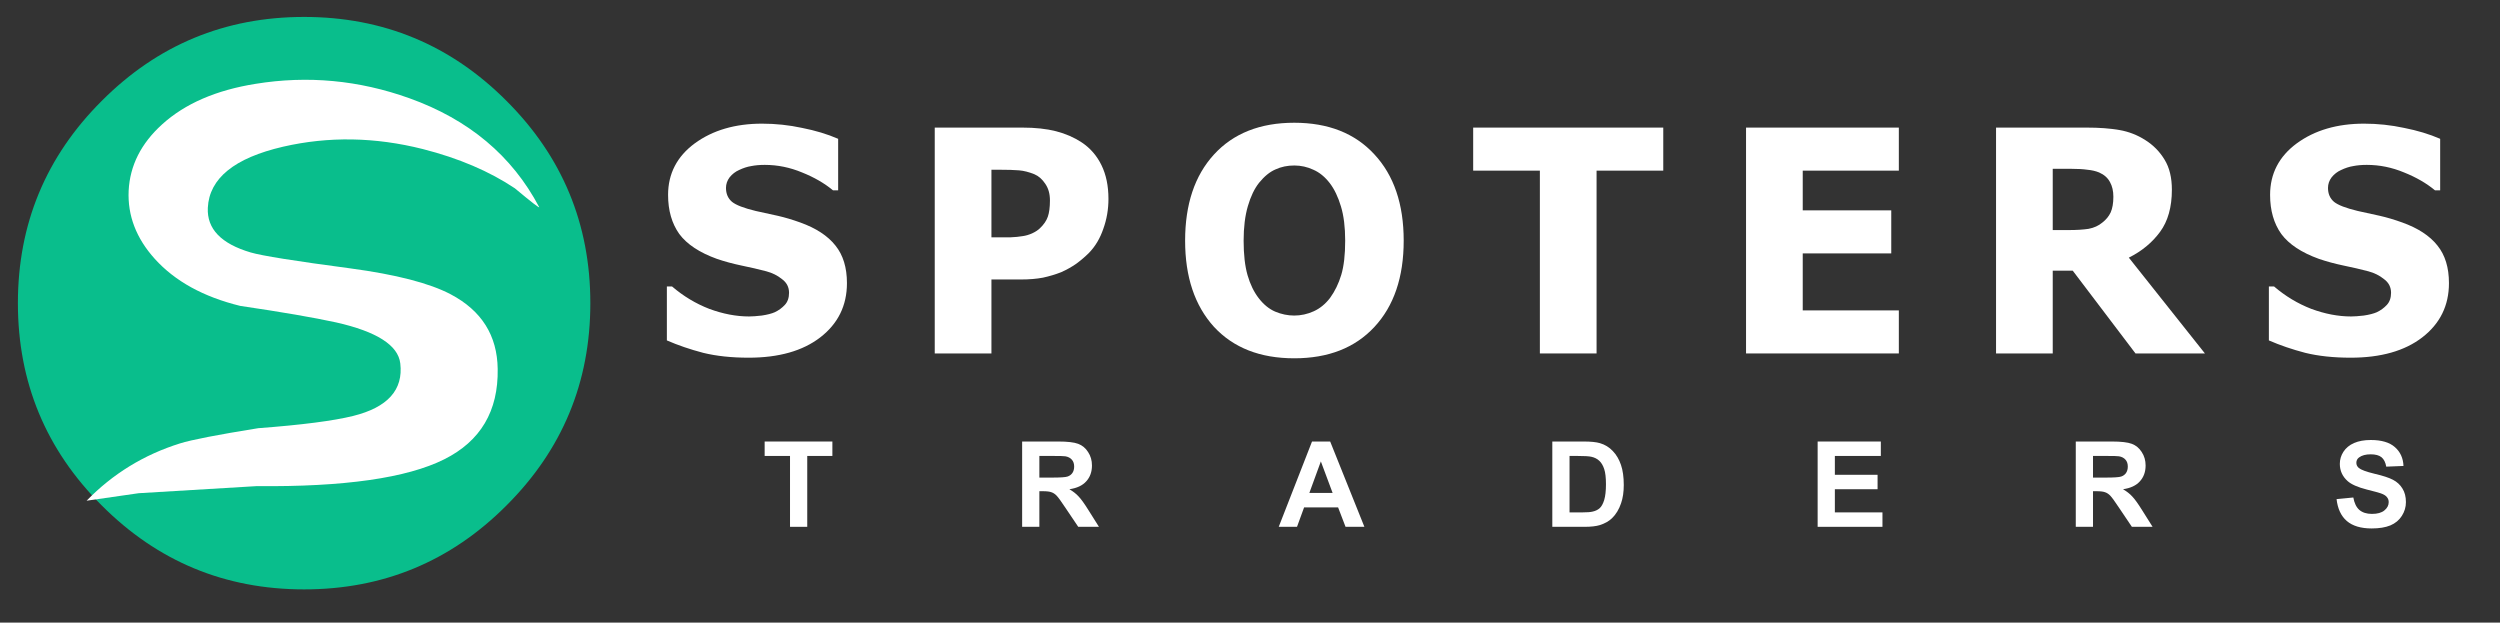 <?xml version="1.0" encoding="utf-8"?>
<svg version="1.1" id="Layer_1"
xmlns="http://www.w3.org/2000/svg"
xmlns:xlink="http://www.w3.org/1999/xlink"
width="261px" height="65px"
xml:space="preserve">
<rect width="100%" height="100%" fill="#333333" stroke="none"/>
<g id="PathID_1" transform="matrix(0.633, 0, 0, 0.633, 68.45, 36.9)" opacity="1">
<path style="fill:#FFFFFF;fill-opacity:1" d="M15.35 0.7Q11.1 0.7 7.85 -0.1Q4.6 -0.95 1.85 -2.15L1.85 -11.05L2.7 -11.05Q5.5 -8.65 8.85 -7.35Q12.25 -6.1 15.4 -6.1Q16.2 -6.1 17.5 -6.25Q18.85 -6.45 19.65 -6.8Q20.6 -7.25 21.3 -8Q22 -8.75 22 -10Q22 -11.4 20.85 -12.25Q19.75 -13.15 18.25 -13.55Q16.35 -14.05 14.15 -14.5Q12 -14.95 10.1 -15.6Q5.8 -17.15 3.9 -19.7Q2.05 -22.3 2.05 -26.15Q2.05 -31.4 6.45 -34.65Q10.9 -37.9 17.55 -37.9Q20.9 -37.9 24.15 -37.2Q27.45 -36.55 30.1 -35.4L30.1 -26.9L29.25 -26.9Q27.15 -28.65 24.15 -29.85Q21.15 -31.1 18 -31.1Q16.75 -31.1 15.75 -30.9Q14.8 -30.75 13.75 -30.25Q12.85 -29.85 12.2 -29.05Q11.6 -28.25 11.6 -27.3Q11.6 -25.85 12.6 -25Q13.6 -24.2 16.5 -23.5L20.15 -22.7Q21.9 -22.3 23.85 -21.6Q27.75 -20.2 29.65 -17.8Q31.55 -15.45 31.55 -11.6Q31.55 -6.05 27.15 -2.65Q22.8 0.7 15.35 0.7" />
</g>
<g id="PathID_2" transform="matrix(0.633, 0, 0, 0.633, 68.45, 36.9)" opacity="1">
</g>
<g id="PathID_3" transform="matrix(0.633, 0, 0, 0.633, 95.15, 36.9)" opacity="1">
<path style="fill:#FFFFFF;fill-opacity:1" d="M32.5 -25.5Q32.5 -22.9 31.65 -20.55Q30.85 -18.2 29.3 -16.6Q28.35 -15.65 27.2 -14.8Q26.05 -14 24.7 -13.4Q23.3 -12.85 21.7 -12.5Q20.1 -12.2 18.1 -12.2L13.2 -12.2L13.2 0L3.85 0L3.85 -37.25L18.3 -37.25Q21.5 -37.25 23.85 -36.65Q26.2 -36.05 28.1 -34.8Q30.2 -33.4 31.35 -31.05Q32.5 -28.7 32.5 -25.5M22.85 -25.25Q22.85 -26.85 22.1 -27.95Q21.35 -29.1 20.3 -29.55Q18.95 -30.1 17.75 -30.2Q16.55 -30.3 14.5 -30.3L13.2 -30.3L13.2 -19.15L13.8 -19.15L16.3 -19.15Q17.5 -19.2 18.35 -19.35Q19.1 -19.45 19.9 -19.8Q20.75 -20.2 21.2 -20.65Q22.15 -21.55 22.5 -22.55Q22.85 -23.55 22.85 -25.25" />
</g>
<g id="PathID_4" transform="matrix(0.633, 0, 0, 0.633, 95.15, 36.9)" opacity="1">
</g>
<g id="PathID_5" transform="matrix(0.633, 0, 0, 0.633, 122.65, 36.9)" opacity="1">
<path style="fill:#FFFFFF;fill-opacity:1" d="M37.75 -18.6Q37.75 -9.55 32.9 -4.35Q28.1 0.8 19.7 0.8Q11.25 0.8 6.45 -4.4Q1.7 -9.65 1.7 -18.6Q1.7 -27.6 6.45 -32.8Q11.25 -38.05 19.7 -38.05Q28.1 -38.05 32.9 -32.85Q37.75 -27.65 37.75 -18.6M28.1 -18.6Q28.1 -21.95 27.4 -24.25Q26.7 -26.6 25.55 -28.1Q24.35 -29.65 22.85 -30.3Q21.35 -31 19.7 -31Q18 -31 16.6 -30.35Q15.2 -29.75 13.9 -28.15Q12.75 -26.7 12.05 -24.3Q11.35 -21.9 11.35 -18.6Q11.35 -15.15 12 -12.9Q12.65 -10.65 13.85 -9.1Q15.05 -7.55 16.55 -6.9Q18.1 -6.25 19.7 -6.25Q21.35 -6.25 22.9 -6.95Q24.45 -7.65 25.6 -9.15Q26.8 -10.8 27.45 -12.95Q28.1 -15.1 28.1 -18.6" />
</g>
<g id="PathID_6" transform="matrix(0.633, 0, 0, 0.633, 122.65, 36.9)" opacity="1">
</g>
<g id="PathID_7" transform="matrix(0.633, 0, 0, 0.633, 153.8, 36.9)" opacity="1">
<path style="fill:#FFFFFF;fill-opacity:1" d="M11 0L11 -30.15L0 -30.15L0 -37.25L31.35 -37.25L31.35 -30.15L20.35 -30.15L20.35 0L11 0" />
</g>
<g id="PathID_8" transform="matrix(0.633, 0, 0, 0.633, 153.8, 36.9)" opacity="1">
</g>
<g id="PathID_9" transform="matrix(0.633, 0, 0, 0.633, 179.85, 36.9)" opacity="1">
<path style="fill:#FFFFFF;fill-opacity:1" d="M3.85 0L3.85 -37.25L29.05 -37.25L29.05 -30.15L13.2 -30.15L13.2 -23.6L27.8 -23.6L27.8 -16.5L13.2 -16.5L13.2 -7.1L29.05 -7.1L29.05 0L3.85 0" />
</g>
<g id="PathID_10" transform="matrix(0.633, 0, 0, 0.633, 179.85, 36.9)" opacity="1">
</g>
<g id="PathID_11" transform="matrix(0.633, 0, 0, 0.633, 205.95, 36.9)" opacity="1">
<path style="fill:#FFFFFF;fill-opacity:1" d="M38.3 0L26.85 0L16.5 -13.65L13.2 -13.65L13.2 0L3.85 0L3.85 -37.25L18.8 -37.25Q21.9 -37.25 24.2 -36.85Q26.5 -36.45 28.45 -35.2Q30.45 -33.95 31.65 -31.95Q32.85 -30 32.85 -27Q32.85 -22.7 30.9 -20.05Q28.95 -17.4 25.75 -15.8L38.3 0M23.2 -25.85Q23.2 -27.25 22.65 -28.25Q22.1 -29.3 20.85 -29.85Q20 -30.2 18.9 -30.3Q17.85 -30.45 16.3 -30.45L13.2 -30.45L13.2 -20.35L15.85 -20.35Q17.75 -20.35 19.1 -20.55Q20.45 -20.8 21.4 -21.6Q22.3 -22.3 22.75 -23.25Q23.2 -24.25 23.2 -25.85" />
</g>
<g id="PathID_12" transform="matrix(0.633, 0, 0, 0.633, 205.95, 36.9)" opacity="1">
</g>
<g id="PathID_13" transform="matrix(0.633, 0, 0, 0.633, 235.7, 36.9)" opacity="1">
<path style="fill:#FFFFFF;fill-opacity:1" d="M15.35 0.7Q11.1 0.7 7.85 -0.1Q4.6 -0.95 1.85 -2.15L1.85 -11.05L2.7 -11.05Q5.5 -8.65 8.85 -7.35Q12.25 -6.1 15.4 -6.1Q16.2 -6.1 17.5 -6.25Q18.85 -6.45 19.65 -6.8Q20.6 -7.25 21.3 -8Q22 -8.75 22 -10Q22 -11.4 20.85 -12.25Q19.75 -13.15 18.25 -13.55Q16.35 -14.05 14.15 -14.5Q12 -14.95 10.1 -15.6Q5.8 -17.15 3.9 -19.7Q2.05 -22.3 2.05 -26.15Q2.05 -31.4 6.45 -34.65Q10.9 -37.9 17.55 -37.9Q20.9 -37.9 24.15 -37.2Q27.45 -36.55 30.1 -35.4L30.1 -26.9L29.25 -26.9Q27.15 -28.65 24.15 -29.85Q21.15 -31.1 18 -31.1Q16.75 -31.1 15.75 -30.9Q14.8 -30.75 13.75 -30.25Q12.85 -29.85 12.2 -29.05Q11.6 -28.25 11.6 -27.3Q11.6 -25.85 12.6 -25Q13.6 -24.2 16.5 -23.5L20.15 -22.7Q21.9 -22.3 23.85 -21.6Q27.75 -20.2 29.65 -17.8Q31.55 -15.45 31.55 -11.6Q31.55 -6.05 27.15 -2.65Q22.8 0.7 15.35 0.7" />
</g>
<g id="PathID_14" transform="matrix(0.633, 0, 0, 0.633, 235.7, 36.9)" opacity="1">
</g>
<g id="PathID_15" transform="matrix(0.243, 0, 0, 0.243, 79.55, 55)" opacity="1">
<path style="fill:#FFFFFF;fill-opacity:1" d="M12.05 0L12.05 -30.45L1.15 -30.45L1.15 -36.65L30.25 -36.65L30.25 -30.45L19.45 -30.45L19.45 0L12.05 0" />
</g>
<g id="PathID_16" transform="matrix(0.243, 0, 0, 0.243, 79.55, 55)" opacity="1">
</g>
<g id="PathID_17" transform="matrix(0.243, 0, 0, 0.243, 105.8, 55)" opacity="1">
<path style="fill:#FFFFFF;fill-opacity:1" d="M3.75 0L3.75 -36.65L19.3 -36.65Q25.2 -36.65 27.85 -35.65Q30.5 -34.65 32.1 -32.1Q33.75 -29.6 33.75 -26.35Q33.75 -22.25 31.3 -19.55Q28.9 -16.85 24.05 -16.15Q26.45 -14.75 28 -13.05Q29.6 -11.4 32.25 -7.15L36.75 0L27.85 0L22.5 -7.95Q19.65 -12.25 18.6 -13.35Q17.55 -14.45 16.35 -14.85Q15.2 -15.3 12.65 -15.3L11.15 -15.3L11.15 0L3.75 0M11.15 -21.15L16.6 -21.15Q21.95 -21.15 23.25 -21.6Q24.6 -22.05 25.35 -23.15Q26.1 -24.25 26.1 -25.9Q26.1 -27.75 25.1 -28.85Q24.1 -30 22.3 -30.3Q21.4 -30.45 16.9 -30.45L11.15 -30.45L11.15 -21.15" />
</g>
<g id="PathID_18" transform="matrix(0.243, 0, 0, 0.243, 105.8, 55)" opacity="1">
</g>
<g id="PathID_19" transform="matrix(0.243, 0, 0, 0.243, 133.5, 55)" opacity="1">
<path style="fill:#FFFFFF;fill-opacity:1" d="M36.8 0L28.7 0L25.5 -8.35L10.9 -8.35L7.85 0L0 0L14.3 -36.65L22.1 -36.65L36.8 0M23.15 -14.55L18.1 -28.1L13.15 -14.55L23.15 -14.55" />
</g>
<g id="PathID_20" transform="matrix(0.243, 0, 0, 0.243, 133.5, 55)" opacity="1">
</g>
<g id="PathID_21" transform="matrix(0.243, 0, 0, 0.243, 161.15, 55)" opacity="1">
<path style="fill:#FFFFFF;fill-opacity:1" d="M3.75 -36.65L17.25 -36.65Q21.8 -36.65 24.2 -35.95Q27.45 -35 29.75 -32.55Q32.05 -30.15 33.25 -26.6Q34.45 -23.1 34.45 -17.95Q34.45 -13.45 33.3 -10.15Q31.95 -6.15 29.4 -3.7Q27.45 -1.8 24.2 -0.75Q21.75 0 17.65 0L3.75 0L3.75 -36.65M11.15 -30.45L11.15 -6.2L16.65 -6.2Q19.75 -6.2 21.1 -6.55Q22.9 -6.95 24.1 -8Q25.3 -9.1 26.05 -11.55Q26.8 -14.05 26.8 -18.3Q26.8 -22.55 26.05 -24.8Q25.3 -27.1 23.95 -28.35Q22.6 -29.65 20.5 -30.1Q18.95 -30.45 14.45 -30.45L11.15 -30.45" />
</g>
<g id="PathID_22" transform="matrix(0.243, 0, 0, 0.243, 161.15, 55)" opacity="1">
</g>
<g id="PathID_23" transform="matrix(0.243, 0, 0, 0.243, 188.85, 55)" opacity="1">
<path style="fill:#FFFFFF;fill-opacity:1" d="M3.75 0L3.75 -36.65L30.9 -36.65L30.9 -30.45L11.15 -30.45L11.15 -22.35L29.5 -22.35L29.5 -16.15L11.15 -16.15L11.15 -6.2L31.6 -6.2L31.6 0L3.75 0" />
</g>
<g id="PathID_24" transform="matrix(0.243, 0, 0, 0.243, 188.85, 55)" opacity="1">
</g>
<g id="PathID_25" transform="matrix(0.243, 0, 0, 0.243, 215.8, 55)" opacity="1">
<path style="fill:#FFFFFF;fill-opacity:1" d="M3.75 0L3.75 -36.65L19.3 -36.65Q25.2 -36.65 27.85 -35.65Q30.5 -34.65 32.1 -32.1Q33.75 -29.6 33.75 -26.35Q33.75 -22.25 31.3 -19.55Q28.9 -16.85 24.05 -16.15Q26.45 -14.75 28 -13.05Q29.6 -11.4 32.25 -7.15L36.75 0L27.85 0L22.5 -7.95Q19.65 -12.25 18.6 -13.35Q17.55 -14.45 16.35 -14.85Q15.2 -15.3 12.65 -15.3L11.15 -15.3L11.15 0L3.75 0M11.15 -21.15L16.6 -21.15Q21.95 -21.15 23.25 -21.6Q24.6 -22.05 25.35 -23.15Q26.1 -24.25 26.1 -25.9Q26.1 -27.75 25.1 -28.85Q24.1 -30 22.3 -30.3Q21.4 -30.45 16.9 -30.45L11.15 -30.45L11.15 -21.15" />
</g>
<g id="PathID_26" transform="matrix(0.243, 0, 0, 0.243, 215.8, 55)" opacity="1">
</g>
<g id="PathID_27" transform="matrix(0.243, 0, 0, 0.243, 243.5, 55)" opacity="1">
<path style="fill:#FFFFFF;fill-opacity:1" d="M1.8 -11.9L9 -12.6Q9.65 -8.95 11.6 -7.25Q13.6 -5.55 17 -5.55Q20.55 -5.55 22.35 -7.05Q24.2 -8.55 24.2 -10.6Q24.2 -11.9 23.4 -12.8Q22.65 -13.75 20.75 -14.4Q19.45 -14.85 14.85 -16Q8.95 -17.5 6.55 -19.65Q3.2 -22.65 3.2 -27.05Q3.2 -29.85 4.75 -32.25Q6.35 -34.7 9.3 -36Q12.3 -37.3 16.5 -37.3Q23.4 -37.3 26.85 -34.25Q30.35 -31.2 30.55 -26.15L23.15 -25.85Q22.65 -28.65 21.1 -29.9Q19.55 -31.15 16.45 -31.15Q13.25 -31.15 11.45 -29.8Q10.3 -28.95 10.3 -27.5Q10.3 -26.2 11.35 -25.3Q12.75 -24.1 18.1 -22.8Q23.5 -21.55 26.05 -20.2Q28.65 -18.85 30.1 -16.45Q31.6 -14.1 31.6 -10.6Q31.6 -7.45 29.85 -4.7Q28.1 -1.95 24.9 -0.6Q21.7 0.7 16.9 0.7Q9.95 0.7 6.2 -2.5Q2.5 -5.7 1.8 -11.9" />
</g>
<g id="PathID_28" transform="matrix(0.243, 0, 0, 0.243, 243.5, 55)" opacity="1">
</g>
<g id="PathID_29" transform="matrix(0.448, 0, 0, 0.448, 31.75, 31.65)" opacity="1">
<path style="fill:#09BE8C;fill-opacity:1" d="M47.15 -47.15Q66.7 -27.65 66.7 0Q66.7 27.65 47.15 47.15Q27.65 66.7 0 66.7Q-27.65 66.7 -47.15 47.15Q-66.7 27.65 -66.7 0Q-66.7 -27.65 -47.15 -47.15Q-27.65 -66.7 0 -66.7Q27.65 -66.7 47.15 -47.15" />
</g>
<g id="PathID_30" transform="matrix(0.448, 0, 0, 0.448, 31.75, 31.65)" opacity="1">
</g>
<g id="PathID_31" transform="matrix(0.448, 0, 0, 0.448, 32.65, 30.3)" opacity="1">
<path style="fill:#FFFFFF;fill-opacity:1" d="M47.1 -23.75Q38.2 -29.7 25.65 -32.9Q9 -37.1 -6.9 -33.45Q-23.95 -29.5 -24.45 -19.2Q-24.8 -11.85 -14.45 -8.8Q-10.55 -7.65 8.7 -5.1Q24.75 -2.95 32.15 0.95Q42.95 6.65 43.1 18.35Q43.35 33.05 30.65 39.4Q17.55 45.95 -13.05 45.65L-40.55 47.3L-52.7 49.05Q-43.55 39.65 -30.95 35.7Q-27 34.45 -12.7 32.15Q2.55 31 9.4 29.3Q21.5 26.3 20.4 17.05Q19.65 10.7 5.45 7.5Q-2.35 5.8 -16.9 3.65Q-29.75 0.5 -36.8 -7.3Q-43.3 -14.5 -42.9 -23.2Q-42.45 -32 -35.1 -38.65Q-27.1 -45.9 -13.3 -48.1Q4.9 -51.05 22.5 -44.75Q43.3 -37.3 52.75 -19.4Q53.1 -18.75 47.1 -23.75" />
</g>
<g id="PathID_32" transform="matrix(0.448, 0, 0, 0.448, 32.65, 30.3)" opacity="1">
</g>
</svg>
